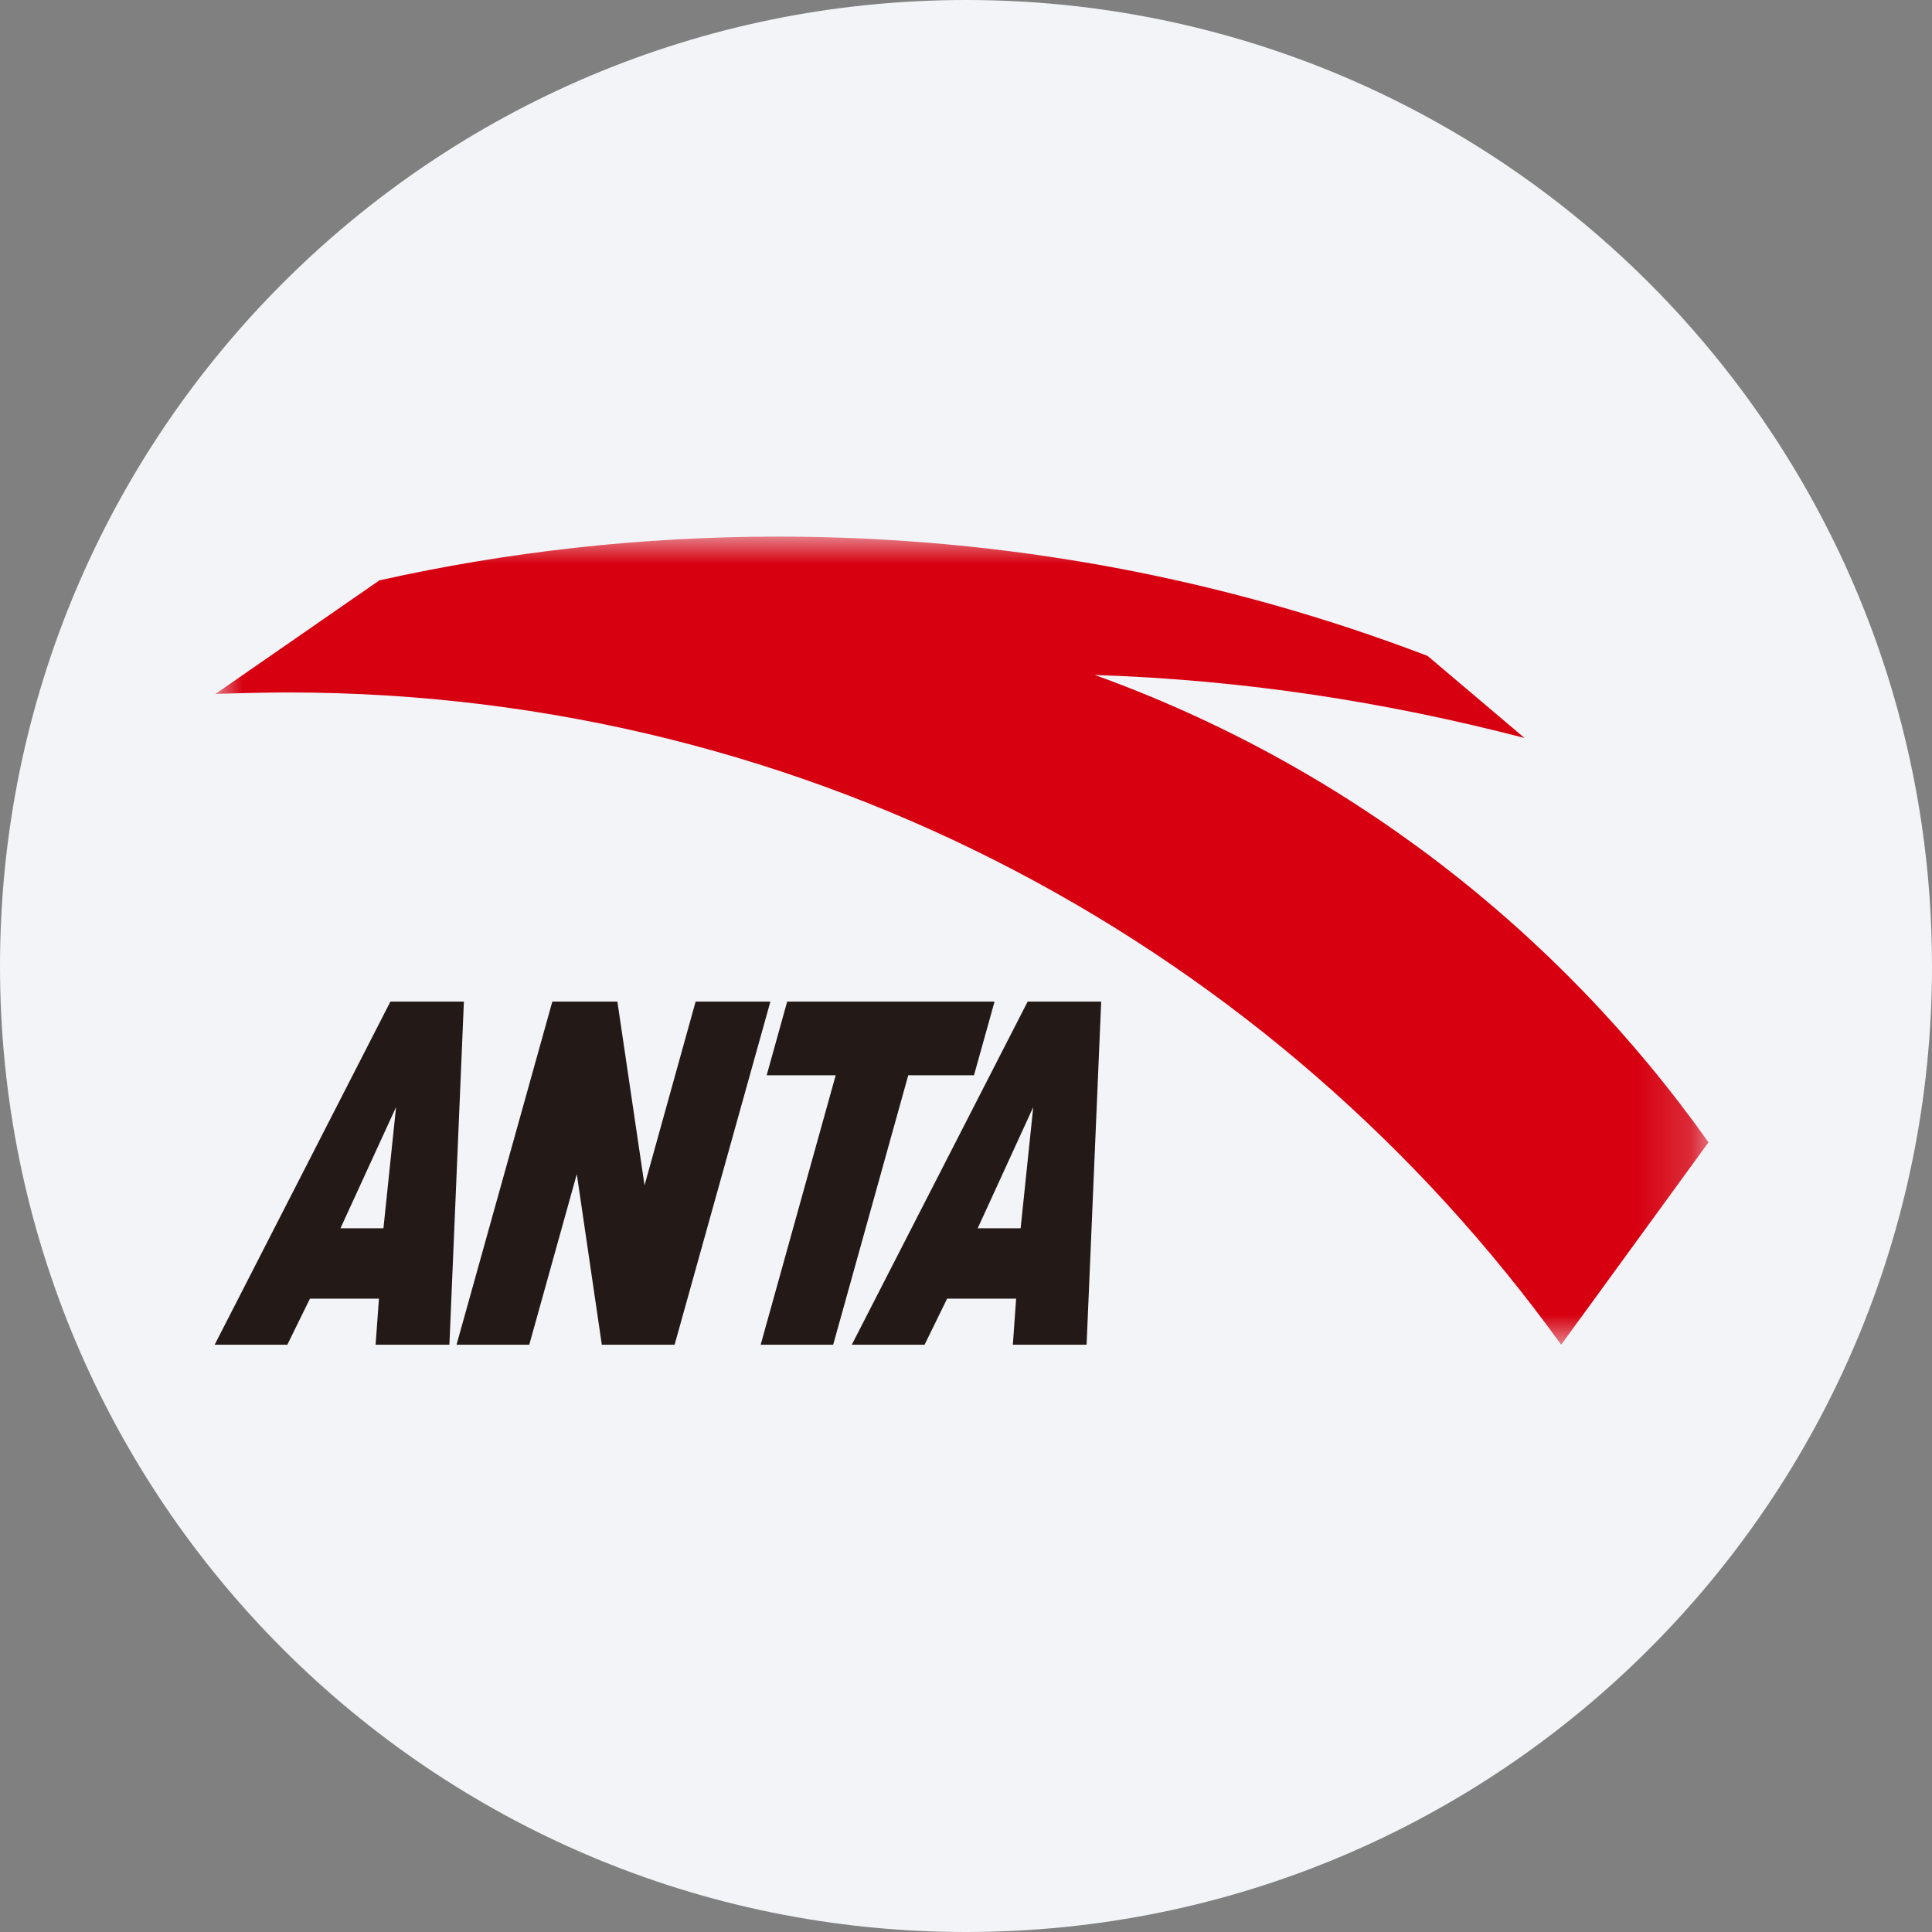 <svg height="36" viewBox="0 0 36 36" width="36" xmlns="http://www.w3.org/2000/svg" xmlns:xlink="http://www.w3.org/1999/xlink"><rect x="0" y="0" width="36" height="36" fill="#808080" stroke="none"/><mask id="a" fill="#fff"><path d="m0 0h27.821v15.057h-27.821z" fill="#fff" fill-rule="evenodd"/></mask><g fill="none" fill-rule="evenodd"><path d="m18 0c2.837 0 5.52.656 7.907 1.825 5.977 2.927 10.093 9.071 10.093 16.175 0 9.942-8.058 18-18 18-9.941 0-18-8.057-18-18 0-9.941 8.059-18 18-18z" fill="#f2f4f7" fill-rule="nonzero"/><g transform="translate(4 10)"><g fill="#231916"><path d="m15.149 8.663-3.277 6.394h1.356l.42-.858h1.286l-.061.858h1.374l.272-6.394zm.104 1.966-.235 2.258h-.8z"/><path d="m3.275 8.663-3.275 6.394h1.354l.421-.858h1.286l-.062.858h1.375l.27-6.394zm.105 1.966-.235 2.258h-.801z"/><path d="m8.962 8.663-.952 3.424-.506-3.424h-1.212l-1.785 6.394h1.355l.886-3.18.466 3.18h1.356l1.785-6.394z"/><path d="m10.668 8.663-.382 1.373h1.286l-1.398 5.021h1.351l1.399-5.021h1.225l.383-1.373z"/></g><path d="m27.821 11.286c-2.807-3.963-6.789-7.035-11.436-8.709 2.779.091 5.417.5 8.008 1.174l-1.806-1.529c-3.758-1.436-7.839-2.223-12.102-2.223-2.551 0-5.038.282-7.429.815l-3.056 2.117c.38-.015.975-.028 1.359-.028 9.767 0 18.413 4.792 23.717 12.154z" fill="#d70010" mask="url(#a)" transform="translate(.014)"/></g></g></svg>